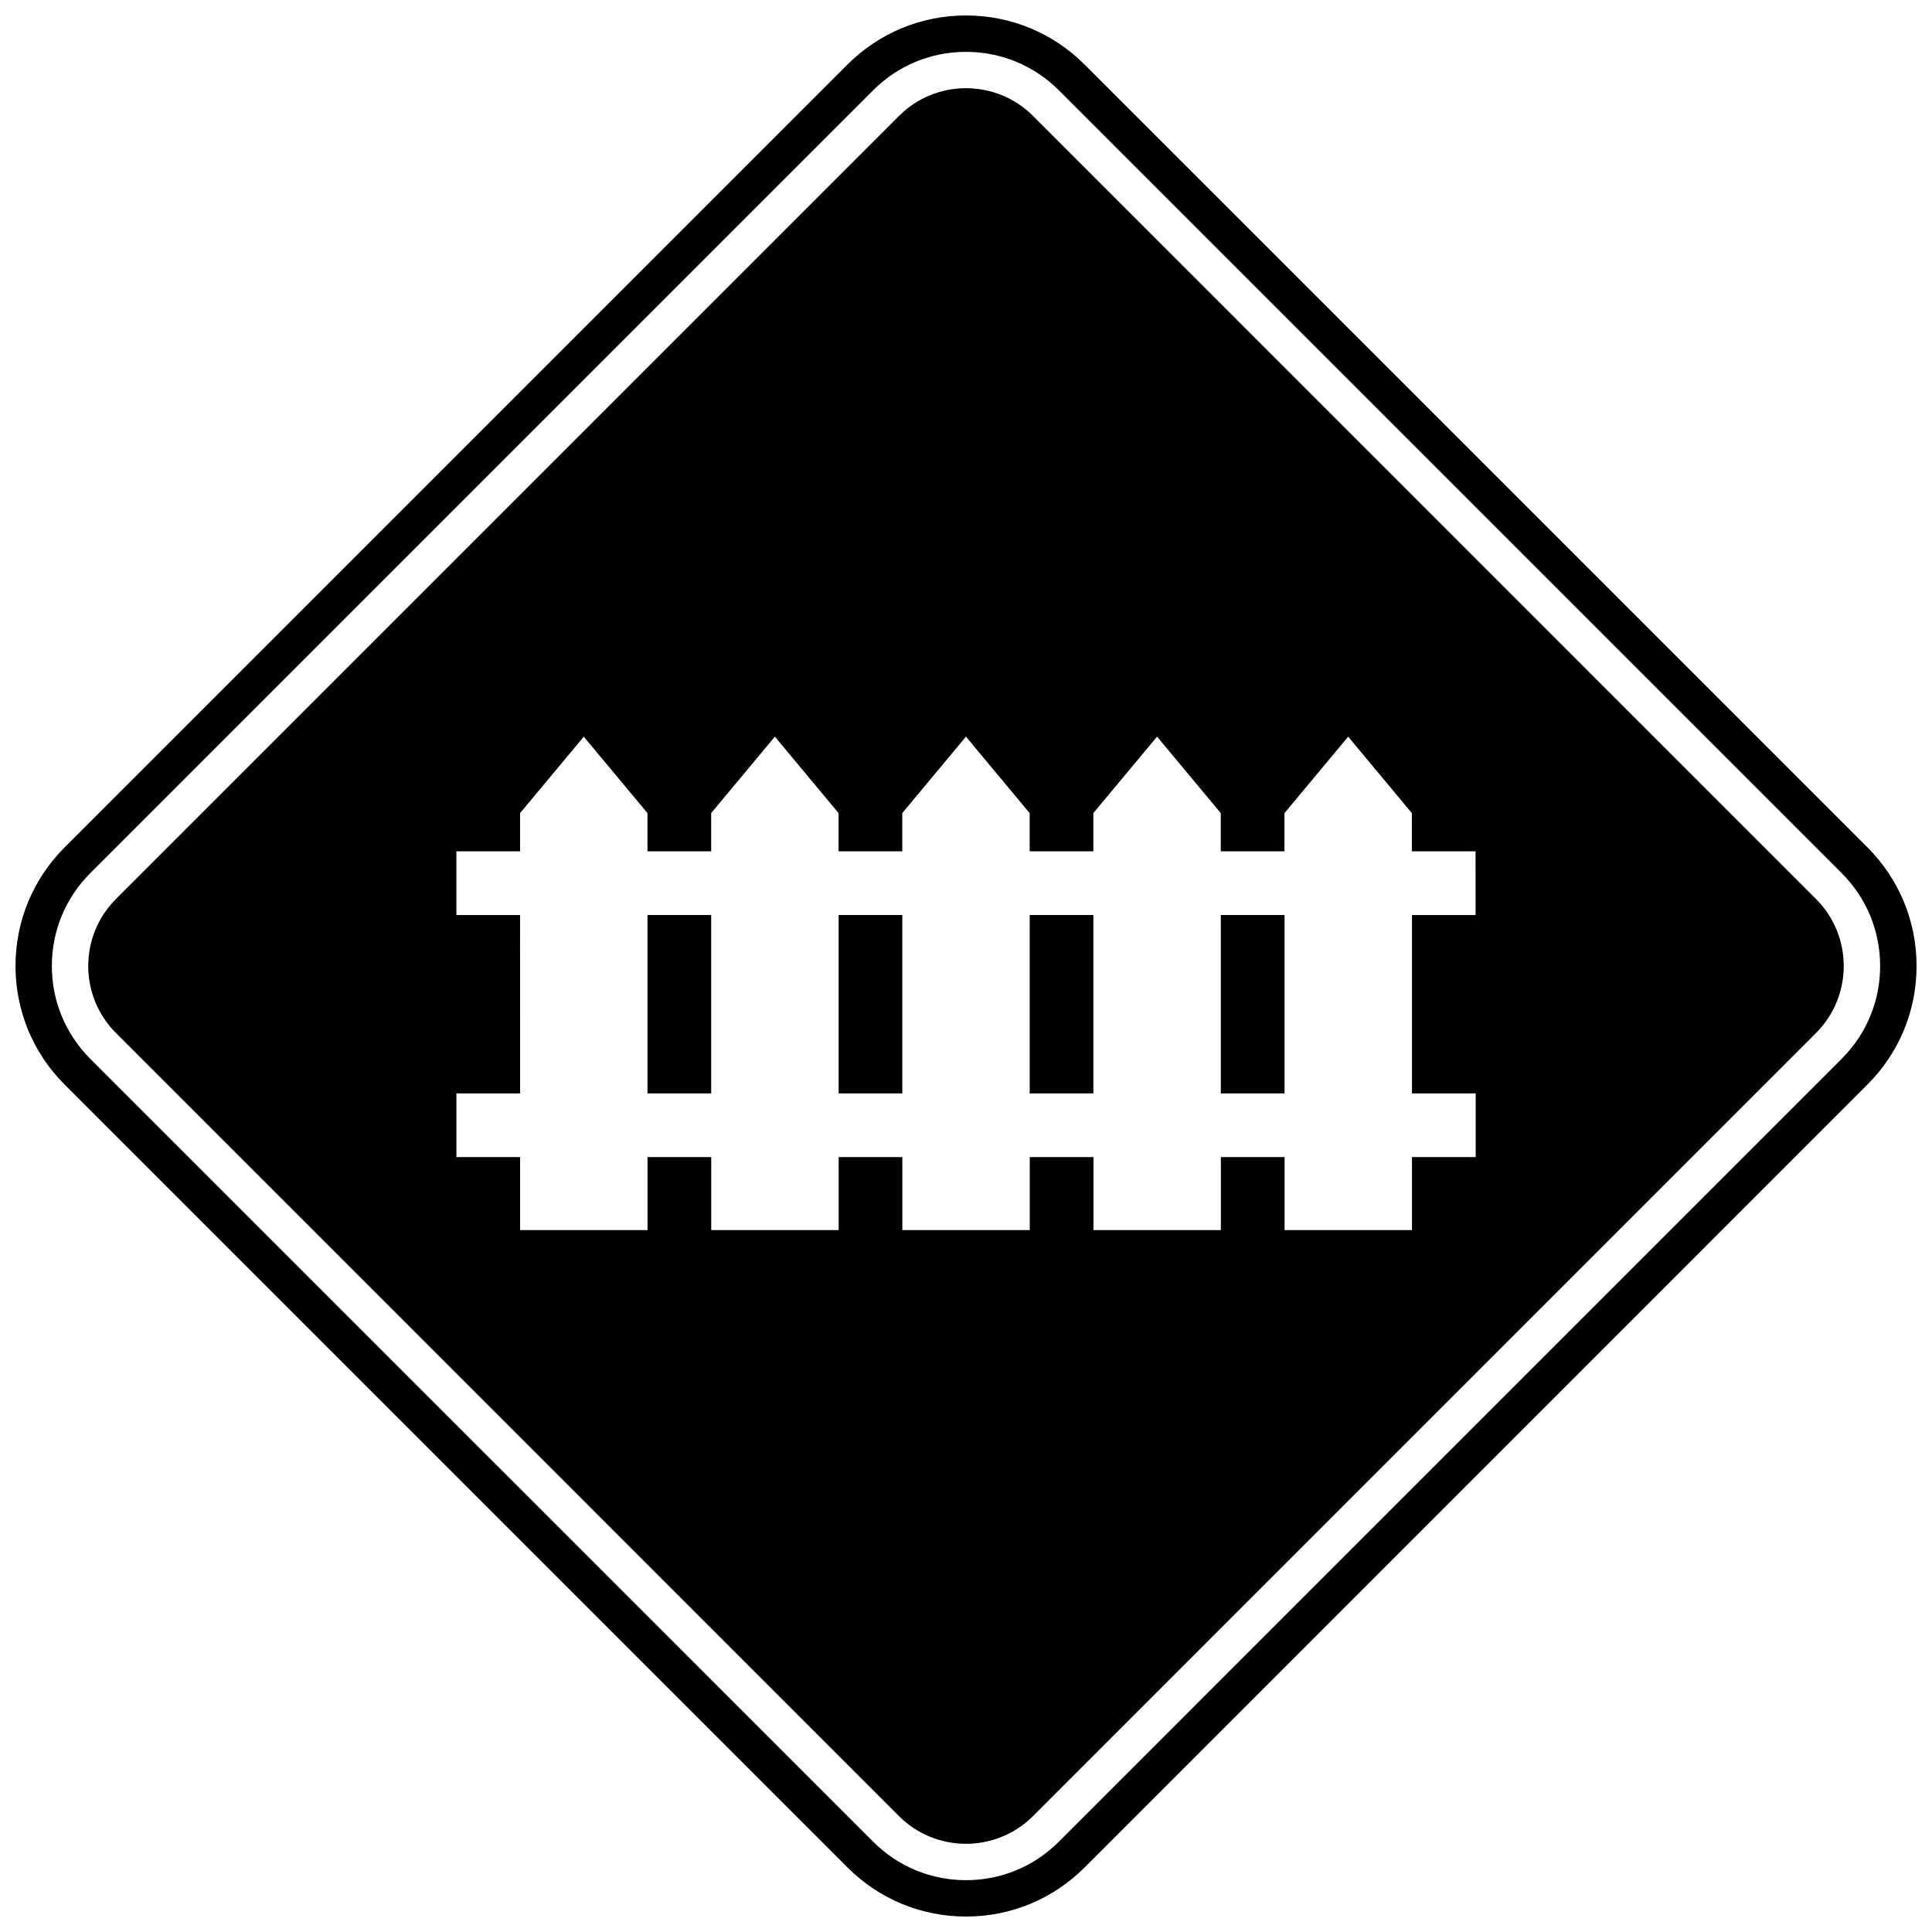 <?xml version="1.0" encoding="UTF-8"?>
<!-- Uploaded to: SVG Repo, www.svgrepo.com, Generator: SVG Repo Mixer Tools -->
<svg width="800px" height="800px" version="1.1" viewBox="144 144 512 512" xmlns="http://www.w3.org/2000/svg">
 <defs>
  <clipPath id="a">
   <path d="m148.09 148.09h503.81v503.81h-503.81z"/>
  </clipPath>
 </defs>
 <g clip-path="url(#a)">
  <path d="m431.43 161.11c-8.391-8.383-19.551-13.012-31.422-13.012s-23.035 4.629-31.43 13.012l-207.46 207.46c-8.383 8.391-13.008 19.551-13.008 31.418 0 11.871 4.629 23.035 13.012 31.43l207.47 207.47c8.391 8.391 19.551 13.016 31.422 13.016 11.871 0 23.027-4.625 31.422-13.016l207.45-207.47c8.398-8.383 13.023-19.551 13.023-31.43 0-11.871-4.629-23.027-13.012-31.422zm200.63 263.49-207.46 207.47c-6.574 6.574-15.309 10.195-24.602 10.195-9.285 0-18.027-3.617-24.594-10.195l-207.48-207.47c-6.562-6.574-10.184-15.301-10.184-24.609 0-9.293 3.617-18.027 10.184-24.602l207.47-207.46c6.562-6.574 15.309-10.184 24.602-10.184 9.293 0 18.027 3.609 24.602 10.184l207.46 207.46c6.574 6.574 10.195 15.309 10.195 24.602 0.004 9.305-3.617 18.031-10.199 24.605z"/>
 </g>
 <path d="m366.24 386.49h16.879v47.273h-16.879z"/>
 <path d="m417.79 174.74c-9.824-9.816-25.75-9.824-35.57 0l-207.47 207.48c-9.824 9.824-9.824 25.746 0 35.562l207.46 207.48c9.824 9.82 25.75 9.82 35.57 0l207.46-207.48c9.824-9.816 9.824-25.746 0-35.562zm117.28 211.75h-16.879v47.273h16.879v16.879h-16.879v19.344h-33.766v-19.344h-16.883v19.344h-33.766v-19.344h-16.879v19.344h-33.766v-19.344h-16.879v19.344h-33.766v-19.344h-16.883v19.344h-33.766v-19.344h-16.879v-16.879h16.879l-0.012-47.273h-16.879v-16.883h16.879v-10.125l16.883-20.262 16.879 20.262v10.125h16.883v-10.125l16.883-20.262 16.879 20.262v10.125h16.879v-10.125l16.883-20.262 16.879 20.262v10.125h16.879v-10.125l16.883-20.262 16.879 20.262v10.125h16.883v-10.125l16.883-20.262 16.879 20.262v10.125h16.879l0.008 16.883z"/>
 <path d="m467.53 386.49h16.883v47.273h-16.883z"/>
 <path d="m315.59 386.49h16.883v47.273h-16.883z"/>
 <path d="m416.88 386.49h16.879v47.273h-16.879z"/>
</svg>